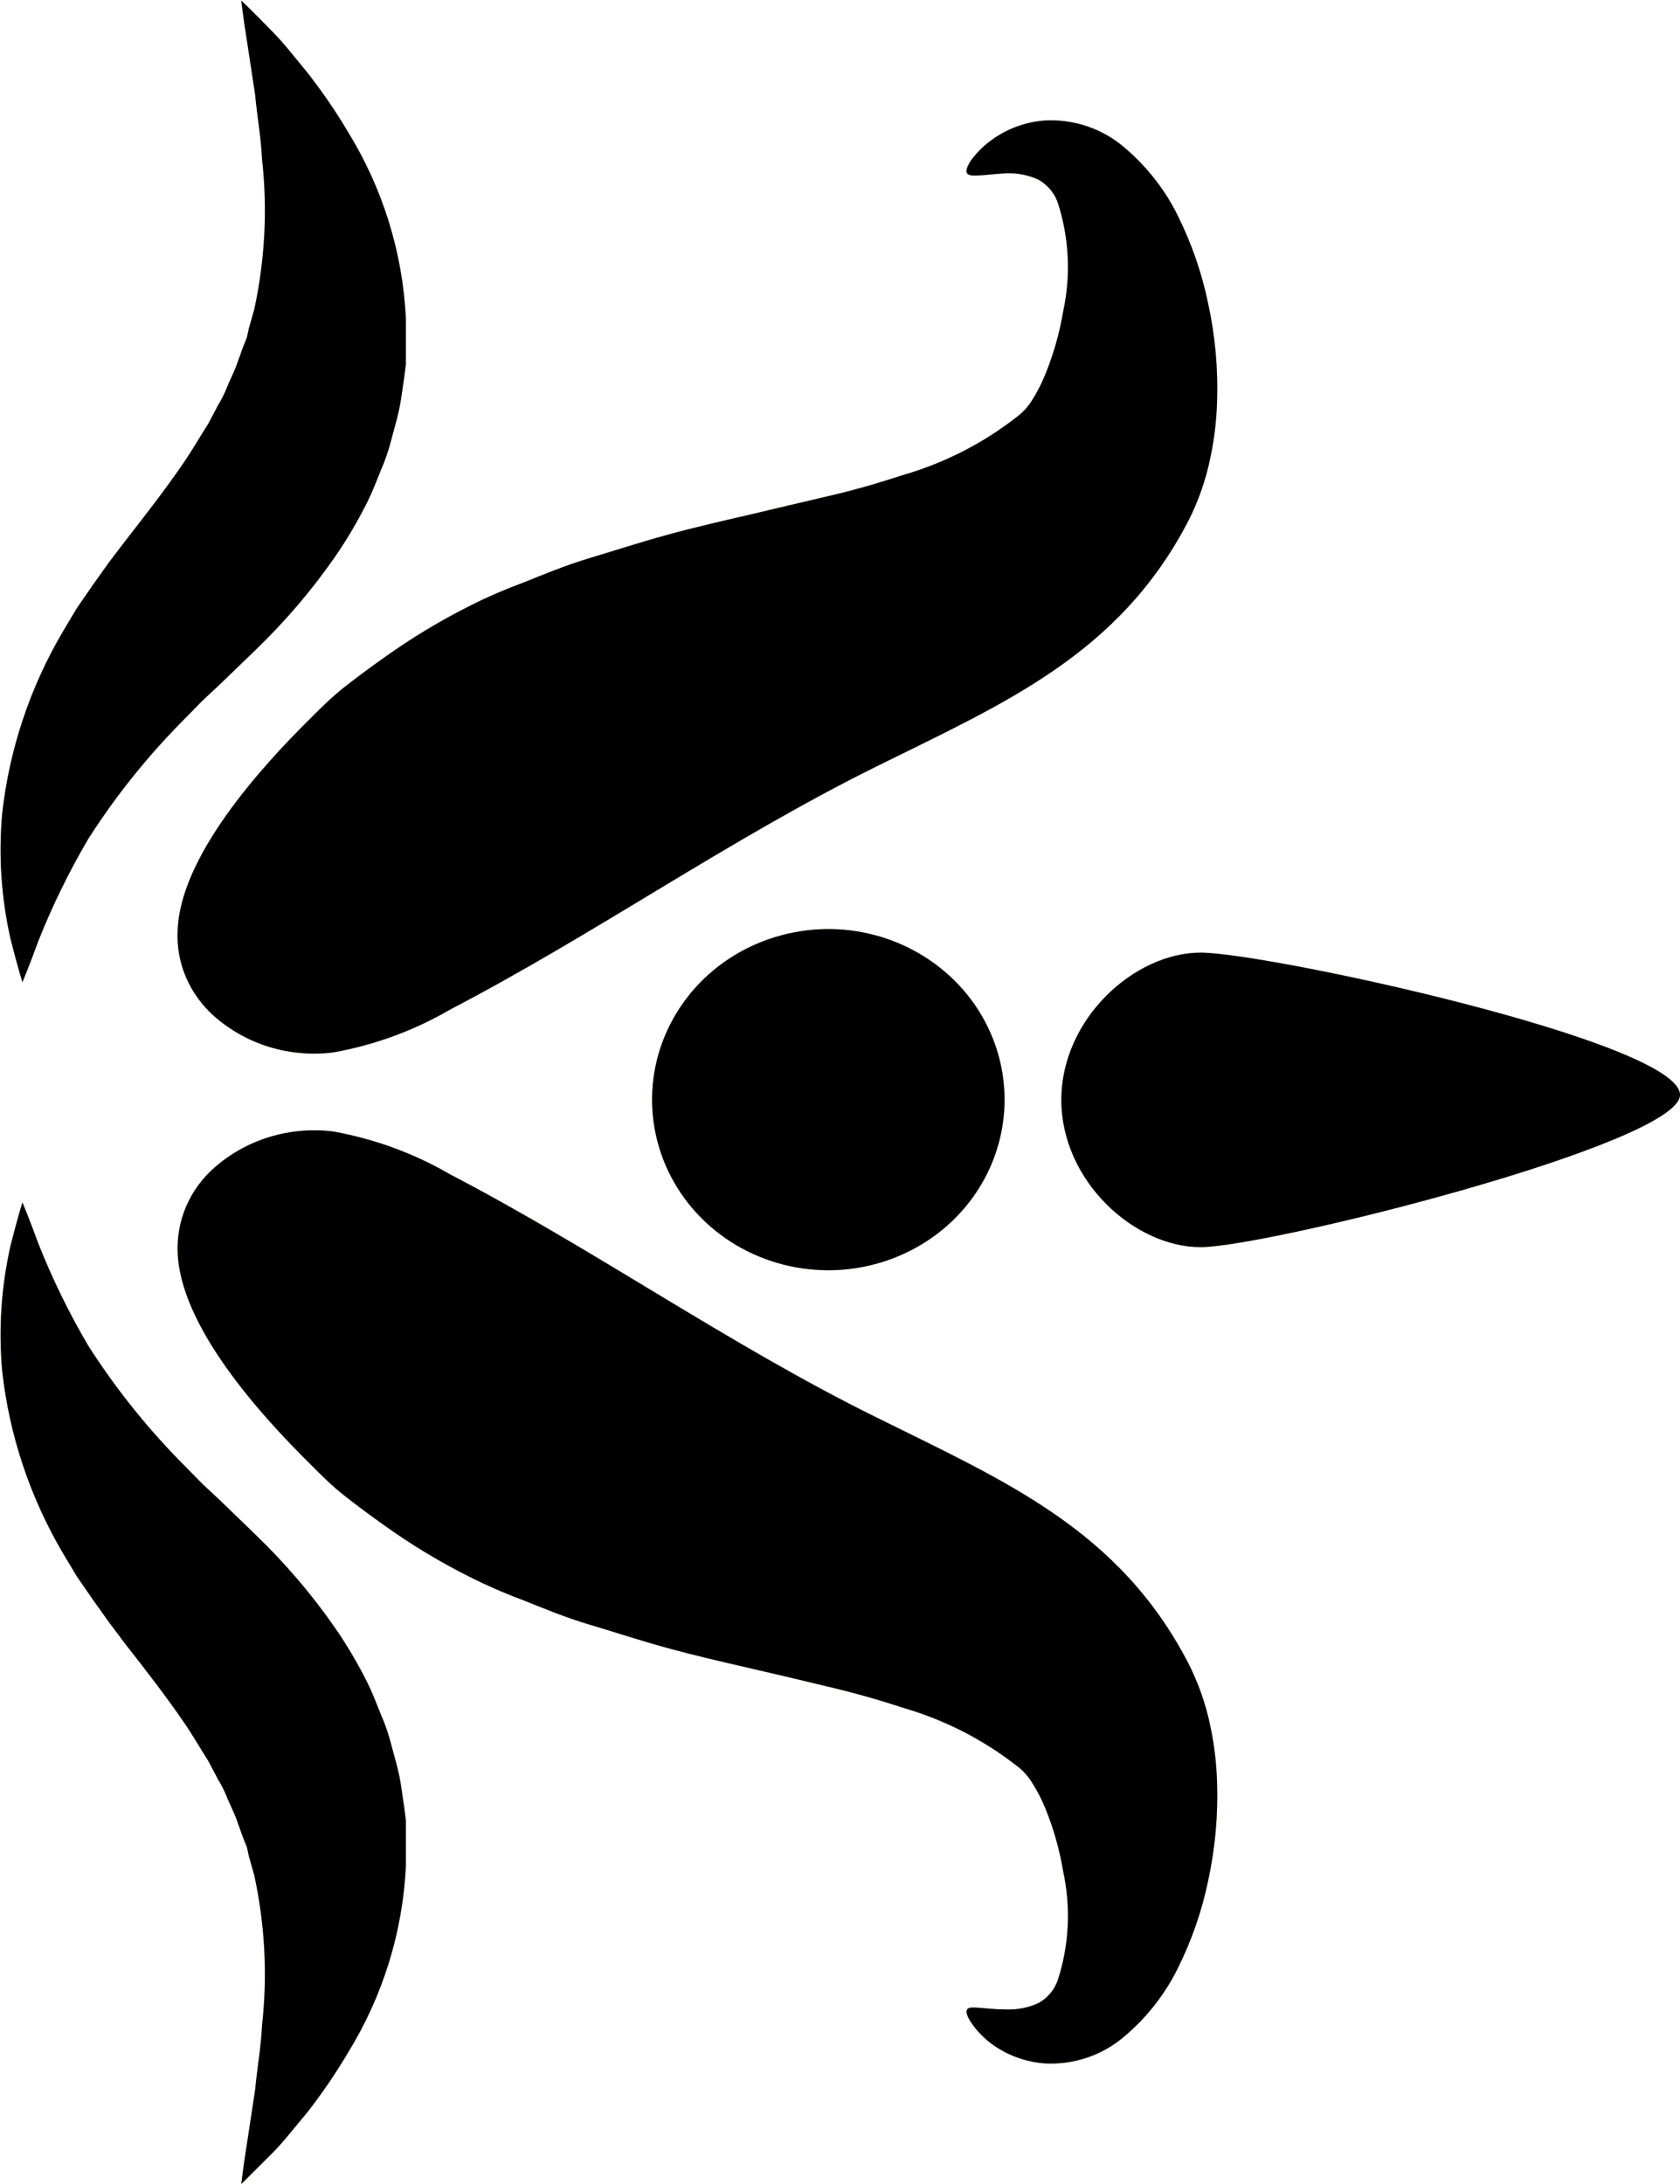 <svg width="20" height="26" viewBox="0 0 20 26" fill="none" xmlns="http://www.w3.org/2000/svg"><g clip-path="url(#clip0_34_1334)"><path d="M9.861 15.122C9.446 15.122 9.04 15.003 8.695 14.78C8.35 14.557 8.081 14.24 7.922 13.869C7.764 13.498 7.722 13.089 7.803 12.695C7.884 12.301 8.084 11.939 8.377 11.655C8.671 11.371 9.045 11.178 9.452 11.1C9.859 11.021 10.28 11.061 10.664 11.215C11.047 11.369 11.375 11.629 11.606 11.963C11.836 12.297 11.959 12.69 11.959 13.091C11.959 13.63 11.738 14.147 11.345 14.527C10.951 14.908 10.417 15.122 9.861 15.122Z" fill="url(#paint0_linear_34_1334)"/><path d="M14.293 14.847C13.507 14.847 12.635 14.062 12.635 13.094C12.635 12.127 13.507 11.341 14.293 11.341C15.079 11.341 20 12.404 20 13.034C20 13.616 15.082 14.847 14.293 14.847Z" fill="url(#paint1_linear_34_1334)"/><path d="M2.553 13.9C2.743 13.733 2.968 13.608 3.213 13.534C3.459 13.46 3.718 13.438 3.972 13.471C4.463 13.56 4.933 13.733 5.361 13.982C7.09 14.883 8.683 16.01 10.432 16.873C11.962 17.632 13.319 18.206 14.145 19.797C14.267 20.036 14.356 20.289 14.409 20.55C14.456 20.77 14.482 20.994 14.489 21.218C14.502 21.614 14.466 22.009 14.381 22.397C14.307 22.751 14.188 23.096 14.026 23.422C13.873 23.737 13.653 24.018 13.382 24.246C13.125 24.466 12.79 24.581 12.447 24.565C12.222 24.55 12.006 24.474 11.823 24.345C11.718 24.27 11.627 24.177 11.556 24.07C11.511 23.999 11.496 23.95 11.513 23.922C11.545 23.87 11.721 23.922 11.979 23.922C12.112 23.927 12.245 23.901 12.365 23.845C12.478 23.781 12.561 23.678 12.598 23.557C12.729 23.144 12.749 22.706 12.658 22.284C12.615 22.026 12.544 21.772 12.445 21.529C12.399 21.416 12.343 21.309 12.277 21.207C12.229 21.133 12.168 21.067 12.095 21.015C11.694 20.703 11.234 20.47 10.741 20.328C10.457 20.234 10.173 20.154 9.852 20.078C9.532 20 9.228 19.929 8.907 19.855C8.586 19.781 8.262 19.706 7.933 19.616C7.604 19.525 7.305 19.426 7.019 19.341C6.732 19.256 6.468 19.146 6.229 19.05C6.013 18.97 5.802 18.878 5.596 18.775C5.237 18.595 4.893 18.388 4.568 18.154C4.409 18.041 4.253 17.926 4.106 17.81C3.958 17.695 3.822 17.56 3.7 17.436C3.101 16.846 2.144 15.788 2.115 14.908C2.108 14.719 2.143 14.531 2.218 14.357C2.294 14.183 2.408 14.027 2.553 13.9Z" fill="url(#paint2_linear_34_1334)"/><path d="M2.873 26C2.873 26 2.893 25.807 2.947 25.474L3.038 24.875C3.058 24.645 3.106 24.389 3.12 24.109C3.186 23.513 3.154 22.911 3.027 22.325L2.964 22.103L2.939 21.99L2.893 21.875L2.808 21.638C2.777 21.561 2.74 21.487 2.709 21.413C2.679 21.335 2.642 21.259 2.598 21.188L2.479 20.962C2.385 20.817 2.3 20.665 2.195 20.512C1.985 20.204 1.74 19.888 1.488 19.566L1.3 19.316L1.104 19.041L0.914 18.766L0.75 18.492C0.357 17.824 0.11 17.085 0.026 16.321C-0.019 15.822 0.015 15.32 0.125 14.831C0.21 14.493 0.267 14.315 0.267 14.315C0.267 14.315 0.344 14.496 0.457 14.806C0.623 15.225 0.822 15.631 1.051 16.021C1.386 16.545 1.779 17.033 2.223 17.475L2.408 17.664L2.612 17.854L3.044 18.272C3.393 18.608 3.708 18.976 3.983 19.371C4.133 19.587 4.265 19.813 4.381 20.047C4.438 20.165 4.486 20.289 4.534 20.41C4.586 20.528 4.628 20.651 4.659 20.775C4.691 20.896 4.727 21.017 4.753 21.138C4.778 21.259 4.79 21.377 4.81 21.498L4.832 21.674V21.858V22.213C4.795 23 4.557 23.765 4.14 24.441C3.995 24.685 3.835 24.92 3.66 25.145C3.501 25.334 3.376 25.497 3.248 25.626C3.007 25.867 2.873 26 2.873 26Z" fill="url(#paint3_linear_34_1334)"/><path d="M2.552 12.1C2.743 12.267 2.968 12.392 3.213 12.466C3.459 12.54 3.717 12.561 3.972 12.528C4.463 12.44 4.933 12.267 5.361 12.017C7.09 11.116 8.682 9.992 10.431 9.126C11.962 8.368 13.319 7.793 14.145 6.205C14.267 5.965 14.356 5.711 14.409 5.449C14.456 5.229 14.482 5.006 14.489 4.781C14.502 4.386 14.466 3.992 14.381 3.605C14.307 3.25 14.188 2.904 14.026 2.577C13.873 2.262 13.653 1.982 13.382 1.753C13.125 1.533 12.79 1.418 12.447 1.434C12.222 1.449 12.005 1.525 11.823 1.654C11.719 1.725 11.629 1.814 11.556 1.915C11.51 1.986 11.496 2.036 11.513 2.063C11.544 2.116 11.72 2.077 11.979 2.063C12.112 2.058 12.245 2.084 12.365 2.14C12.477 2.205 12.561 2.308 12.598 2.429C12.728 2.841 12.749 3.279 12.658 3.701C12.615 3.96 12.543 4.213 12.444 4.457C12.399 4.569 12.343 4.677 12.277 4.779C12.229 4.853 12.168 4.918 12.095 4.971C11.694 5.283 11.234 5.516 10.741 5.658C10.457 5.751 10.173 5.834 9.852 5.908C9.531 5.982 9.228 6.056 8.907 6.131C8.586 6.205 8.262 6.279 7.933 6.37C7.604 6.46 7.305 6.559 7.019 6.644C6.732 6.73 6.468 6.84 6.229 6.936C6.013 7.016 5.802 7.107 5.596 7.211C5.237 7.391 4.893 7.599 4.568 7.832C4.409 7.944 4.253 8.06 4.106 8.175C3.958 8.291 3.822 8.425 3.699 8.549C3.1 9.14 2.144 10.198 2.115 11.077C2.105 11.268 2.139 11.459 2.215 11.636C2.291 11.813 2.406 11.971 2.552 12.1Z" fill="url(#paint4_linear_34_1334)"/><path d="M2.873 0.008C2.873 0.008 2.893 0.2 2.947 0.533L3.038 1.132C3.058 1.363 3.106 1.621 3.12 1.898C3.186 2.494 3.154 3.096 3.027 3.682L2.964 3.905L2.939 4.017L2.893 4.133L2.808 4.369C2.777 4.446 2.74 4.52 2.709 4.594C2.679 4.673 2.642 4.748 2.598 4.82L2.479 5.045C2.385 5.191 2.3 5.342 2.195 5.496C1.985 5.806 1.74 6.12 1.488 6.444L1.3 6.691L1.104 6.966L0.914 7.241L0.75 7.516C0.357 8.183 0.11 8.923 0.026 9.687C-0.019 10.185 0.015 10.687 0.125 11.176C0.21 11.514 0.267 11.693 0.267 11.693C0.267 11.693 0.344 11.511 0.457 11.201C0.623 10.782 0.822 10.376 1.051 9.986C1.386 9.462 1.779 8.974 2.223 8.533L2.408 8.343L2.612 8.153L3.044 7.736C3.393 7.399 3.708 7.031 3.983 6.636C4.133 6.42 4.265 6.194 4.381 5.96C4.438 5.842 4.486 5.718 4.534 5.598C4.586 5.479 4.628 5.357 4.659 5.232C4.691 5.111 4.727 4.99 4.753 4.869C4.778 4.748 4.79 4.63 4.81 4.509L4.832 4.333V4.152V3.795C4.795 3.008 4.557 2.242 4.14 1.566C3.996 1.323 3.835 1.089 3.66 0.865C3.501 0.673 3.376 0.511 3.248 0.382C3.007 0.132 2.873 0.008 2.873 0.008Z" fill="url(#paint5_linear_34_1334)"/><g style="mix-blend-mode:overlay"><path d="M9.861 15.122C9.446 15.122 9.04 15.003 8.695 14.78C8.35 14.557 8.081 14.24 7.922 13.869C7.764 13.498 7.722 13.089 7.803 12.695C7.884 12.301 8.084 11.939 8.377 11.655C8.671 11.371 9.045 11.178 9.452 11.1C9.859 11.021 10.28 11.061 10.664 11.215C11.047 11.369 11.375 11.629 11.606 11.963C11.836 12.297 11.959 12.69 11.959 13.091C11.959 13.63 11.738 14.147 11.345 14.527C10.951 14.908 10.417 15.122 9.861 15.122Z" fill="black"/><path d="M14.293 14.847C13.507 14.847 12.635 14.062 12.635 13.094C12.635 12.127 13.507 11.341 14.293 11.341C15.079 11.341 20 12.404 20 13.034C20 13.616 15.082 14.847 14.293 14.847Z" fill="black"/><path d="M2.553 13.9C2.743 13.733 2.968 13.608 3.213 13.534C3.459 13.46 3.718 13.438 3.972 13.471C4.463 13.56 4.933 13.733 5.361 13.982C7.09 14.883 8.683 16.01 10.432 16.873C11.962 17.632 13.319 18.206 14.145 19.797C14.267 20.036 14.356 20.289 14.409 20.55C14.456 20.77 14.482 20.994 14.489 21.218C14.502 21.614 14.466 22.009 14.381 22.397C14.307 22.751 14.188 23.096 14.026 23.422C13.873 23.737 13.653 24.018 13.382 24.246C13.125 24.466 12.79 24.581 12.447 24.565C12.222 24.55 12.006 24.474 11.823 24.345C11.718 24.27 11.627 24.177 11.556 24.07C11.511 23.999 11.496 23.95 11.513 23.922C11.545 23.87 11.721 23.922 11.979 23.922C12.112 23.927 12.245 23.901 12.365 23.845C12.478 23.781 12.561 23.678 12.598 23.557C12.729 23.144 12.749 22.706 12.658 22.284C12.615 22.026 12.544 21.772 12.445 21.529C12.399 21.416 12.343 21.309 12.277 21.207C12.229 21.133 12.168 21.067 12.095 21.015C11.694 20.703 11.234 20.47 10.741 20.328C10.457 20.234 10.173 20.154 9.852 20.078C9.532 20 9.228 19.929 8.907 19.855C8.586 19.781 8.262 19.706 7.933 19.616C7.604 19.525 7.305 19.426 7.019 19.341C6.732 19.256 6.468 19.146 6.229 19.05C6.013 18.97 5.802 18.878 5.596 18.775C5.237 18.595 4.893 18.388 4.568 18.154C4.409 18.041 4.253 17.926 4.106 17.81C3.958 17.695 3.822 17.56 3.7 17.436C3.101 16.846 2.144 15.788 2.115 14.908C2.108 14.719 2.143 14.531 2.218 14.357C2.294 14.183 2.408 14.027 2.553 13.9Z" fill="black"/><path d="M2.873 26C2.873 26 2.893 25.807 2.947 25.474L3.038 24.875C3.058 24.645 3.106 24.389 3.12 24.109C3.186 23.513 3.154 22.911 3.027 22.325L2.964 22.103L2.939 21.99L2.893 21.875L2.808 21.638C2.777 21.561 2.74 21.487 2.709 21.413C2.679 21.335 2.642 21.259 2.598 21.188L2.479 20.962C2.385 20.817 2.3 20.665 2.195 20.512C1.985 20.204 1.74 19.888 1.488 19.566L1.3 19.316L1.104 19.041L0.914 18.766L0.75 18.492C0.357 17.824 0.11 17.085 0.026 16.321C-0.019 15.822 0.015 15.32 0.125 14.831C0.21 14.493 0.267 14.315 0.267 14.315C0.267 14.315 0.344 14.496 0.457 14.806C0.623 15.225 0.822 15.631 1.051 16.021C1.386 16.545 1.779 17.033 2.223 17.475L2.408 17.664L2.612 17.854L3.044 18.272C3.393 18.608 3.708 18.976 3.983 19.371C4.133 19.587 4.265 19.813 4.381 20.047C4.438 20.165 4.486 20.289 4.534 20.41C4.586 20.528 4.628 20.651 4.659 20.775C4.691 20.896 4.727 21.017 4.753 21.138C4.778 21.259 4.79 21.377 4.81 21.498L4.832 21.674V21.858V22.213C4.795 23 4.557 23.765 4.14 24.441C3.995 24.685 3.835 24.92 3.66 25.145C3.501 25.334 3.376 25.497 3.248 25.626C3.007 25.867 2.873 26 2.873 26Z" fill="black"/><path d="M2.552 12.1C2.743 12.267 2.968 12.392 3.213 12.466C3.459 12.54 3.717 12.561 3.972 12.528C4.463 12.44 4.933 12.267 5.361 12.017C7.09 11.116 8.682 9.992 10.431 9.126C11.962 8.368 13.319 7.793 14.145 6.205C14.267 5.965 14.356 5.711 14.409 5.449C14.456 5.229 14.482 5.006 14.489 4.781C14.502 4.386 14.466 3.992 14.381 3.605C14.307 3.25 14.188 2.904 14.026 2.577C13.873 2.262 13.653 1.982 13.382 1.753C13.125 1.533 12.79 1.418 12.447 1.434C12.222 1.449 12.005 1.525 11.823 1.654C11.719 1.725 11.629 1.814 11.556 1.915C11.51 1.986 11.496 2.036 11.513 2.063C11.544 2.116 11.72 2.077 11.979 2.063C12.112 2.058 12.245 2.084 12.365 2.14C12.477 2.205 12.561 2.308 12.598 2.429C12.728 2.841 12.749 3.279 12.658 3.701C12.615 3.96 12.543 4.213 12.444 4.457C12.399 4.569 12.343 4.677 12.277 4.779C12.229 4.853 12.168 4.918 12.095 4.971C11.694 5.283 11.234 5.516 10.741 5.658C10.457 5.751 10.173 5.834 9.852 5.908C9.531 5.982 9.228 6.056 8.907 6.131C8.586 6.205 8.262 6.279 7.933 6.37C7.604 6.46 7.305 6.559 7.019 6.644C6.732 6.73 6.468 6.84 6.229 6.936C6.013 7.016 5.802 7.107 5.596 7.211C5.237 7.391 4.893 7.599 4.568 7.832C4.409 7.944 4.253 8.06 4.106 8.175C3.958 8.291 3.822 8.425 3.699 8.549C3.1 9.14 2.144 10.198 2.115 11.077C2.105 11.268 2.139 11.459 2.215 11.636C2.291 11.813 2.406 11.971 2.552 12.1Z" fill="black"/><path d="M2.873 0.008C2.873 0.008 2.893 0.2 2.947 0.533L3.038 1.132C3.058 1.363 3.106 1.621 3.12 1.898C3.186 2.494 3.154 3.096 3.027 3.682L2.964 3.905L2.939 4.017L2.893 4.133L2.808 4.369C2.777 4.446 2.74 4.52 2.709 4.594C2.679 4.673 2.642 4.748 2.598 4.82L2.479 5.045C2.385 5.191 2.3 5.342 2.195 5.496C1.985 5.806 1.74 6.12 1.488 6.444L1.3 6.691L1.104 6.966L0.914 7.241L0.75 7.516C0.357 8.183 0.11 8.923 0.026 9.687C-0.019 10.185 0.015 10.687 0.125 11.176C0.21 11.514 0.267 11.693 0.267 11.693C0.267 11.693 0.344 11.511 0.457 11.201C0.623 10.782 0.822 10.376 1.051 9.986C1.386 9.462 1.779 8.974 2.223 8.533L2.408 8.343L2.612 8.153L3.044 7.736C3.393 7.399 3.708 7.031 3.983 6.636C4.133 6.42 4.265 6.194 4.381 5.96C4.438 5.842 4.486 5.718 4.534 5.598C4.586 5.479 4.628 5.357 4.659 5.232C4.691 5.111 4.727 4.99 4.753 4.869C4.778 4.748 4.79 4.63 4.81 4.509L4.832 4.333V4.152V3.795C4.795 3.008 4.557 2.242 4.14 1.566C3.996 1.323 3.835 1.089 3.66 0.865C3.501 0.673 3.376 0.511 3.248 0.382C3.007 0.132 2.873 0.008 2.873 0.008Z" fill="black"/></g></g><defs><linearGradient id="paint0_linear_34_1334" x1="9.858" y1="11.058" x2="9.858" y2="15.12" gradientUnits="userSpaceOnUse"><stop stop-color="#DEA752"/><stop offset="0.14" stop-color="#FDCF3E"/><stop offset="0.27" stop-color="#FDDC8B"/><stop offset="0.41" stop-color="#FDCF3E"/><stop offset="0.53" stop-color="#F2B64D"/><stop offset="0.65" stop-color="#FDDC8B"/><stop offset="0.77" stop-color="#FDCF3E"/><stop offset="0.87" stop-color="#DEA752"/><stop offset="1" stop-color="#FDCF3E"/></linearGradient><linearGradient id="paint1_linear_34_1334" x1="16.317" y1="11.335" x2="16.317" y2="14.842" gradientUnits="userSpaceOnUse"><stop stop-color="#DEA752"/><stop offset="0.14" stop-color="#FDCF3E"/><stop offset="0.27" stop-color="#FDDC8B"/><stop offset="0.41" stop-color="#FDCF3E"/><stop offset="0.53" stop-color="#F2B64D"/><stop offset="0.65" stop-color="#FDDC8B"/><stop offset="0.77" stop-color="#FDCF3E"/><stop offset="0.87" stop-color="#DEA752"/><stop offset="1" stop-color="#FDCF3E"/></linearGradient><linearGradient id="paint2_linear_34_1334" x1="8.291" y1="13.457" x2="8.291" y2="24.579" gradientUnits="userSpaceOnUse"><stop stop-color="#DEA752"/><stop offset="0.14" stop-color="#FDCF3E"/><stop offset="0.27" stop-color="#FDDC8B"/><stop offset="0.41" stop-color="#FDCF3E"/><stop offset="0.53" stop-color="#F2B64D"/><stop offset="0.65" stop-color="#FDDC8B"/><stop offset="0.77" stop-color="#FDCF3E"/><stop offset="0.87" stop-color="#DEA752"/><stop offset="1" stop-color="#FDCF3E"/></linearGradient><linearGradient id="paint3_linear_34_1334" x1="2.416" y1="14.309" x2="2.416" y2="26" gradientUnits="userSpaceOnUse"><stop stop-color="#DEA752"/><stop offset="0.14" stop-color="#FDCF3E"/><stop offset="0.27" stop-color="#FDDC8B"/><stop offset="0.41" stop-color="#FDCF3E"/><stop offset="0.53" stop-color="#F2B64D"/><stop offset="0.65" stop-color="#FDDC8B"/><stop offset="0.77" stop-color="#FDCF3E"/><stop offset="0.87" stop-color="#DEA752"/><stop offset="1" stop-color="#FDCF3E"/></linearGradient><linearGradient id="paint4_linear_34_1334" x1="8.291" y1="1.423" x2="8.291" y2="12.545" gradientUnits="userSpaceOnUse"><stop stop-color="#DEA752"/><stop offset="0.14" stop-color="#FDCF3E"/><stop offset="0.27" stop-color="#FDDC8B"/><stop offset="0.41" stop-color="#FDCF3E"/><stop offset="0.53" stop-color="#F2B64D"/><stop offset="0.65" stop-color="#FDDC8B"/><stop offset="0.77" stop-color="#FDCF3E"/><stop offset="0.87" stop-color="#DEA752"/><stop offset="1" stop-color="#FDCF3E"/></linearGradient><linearGradient id="paint5_linear_34_1334" x1="2.416" y1="0.002" x2="2.416" y2="11.69" gradientUnits="userSpaceOnUse"><stop stop-color="#DEA752"/><stop offset="0.14" stop-color="#FDCF3E"/><stop offset="0.27" stop-color="#FDDC8B"/><stop offset="0.41" stop-color="#FDCF3E"/><stop offset="0.53" stop-color="#F2B64D"/><stop offset="0.65" stop-color="#FDDC8B"/><stop offset="0.77" stop-color="#FDCF3E"/><stop offset="0.87" stop-color="#DEA752"/><stop offset="1" stop-color="#FDCF3E"/></linearGradient><clipPath id="clip0_34_1334"><rect width="20" height="26" fill="white"/></clipPath></defs></svg>